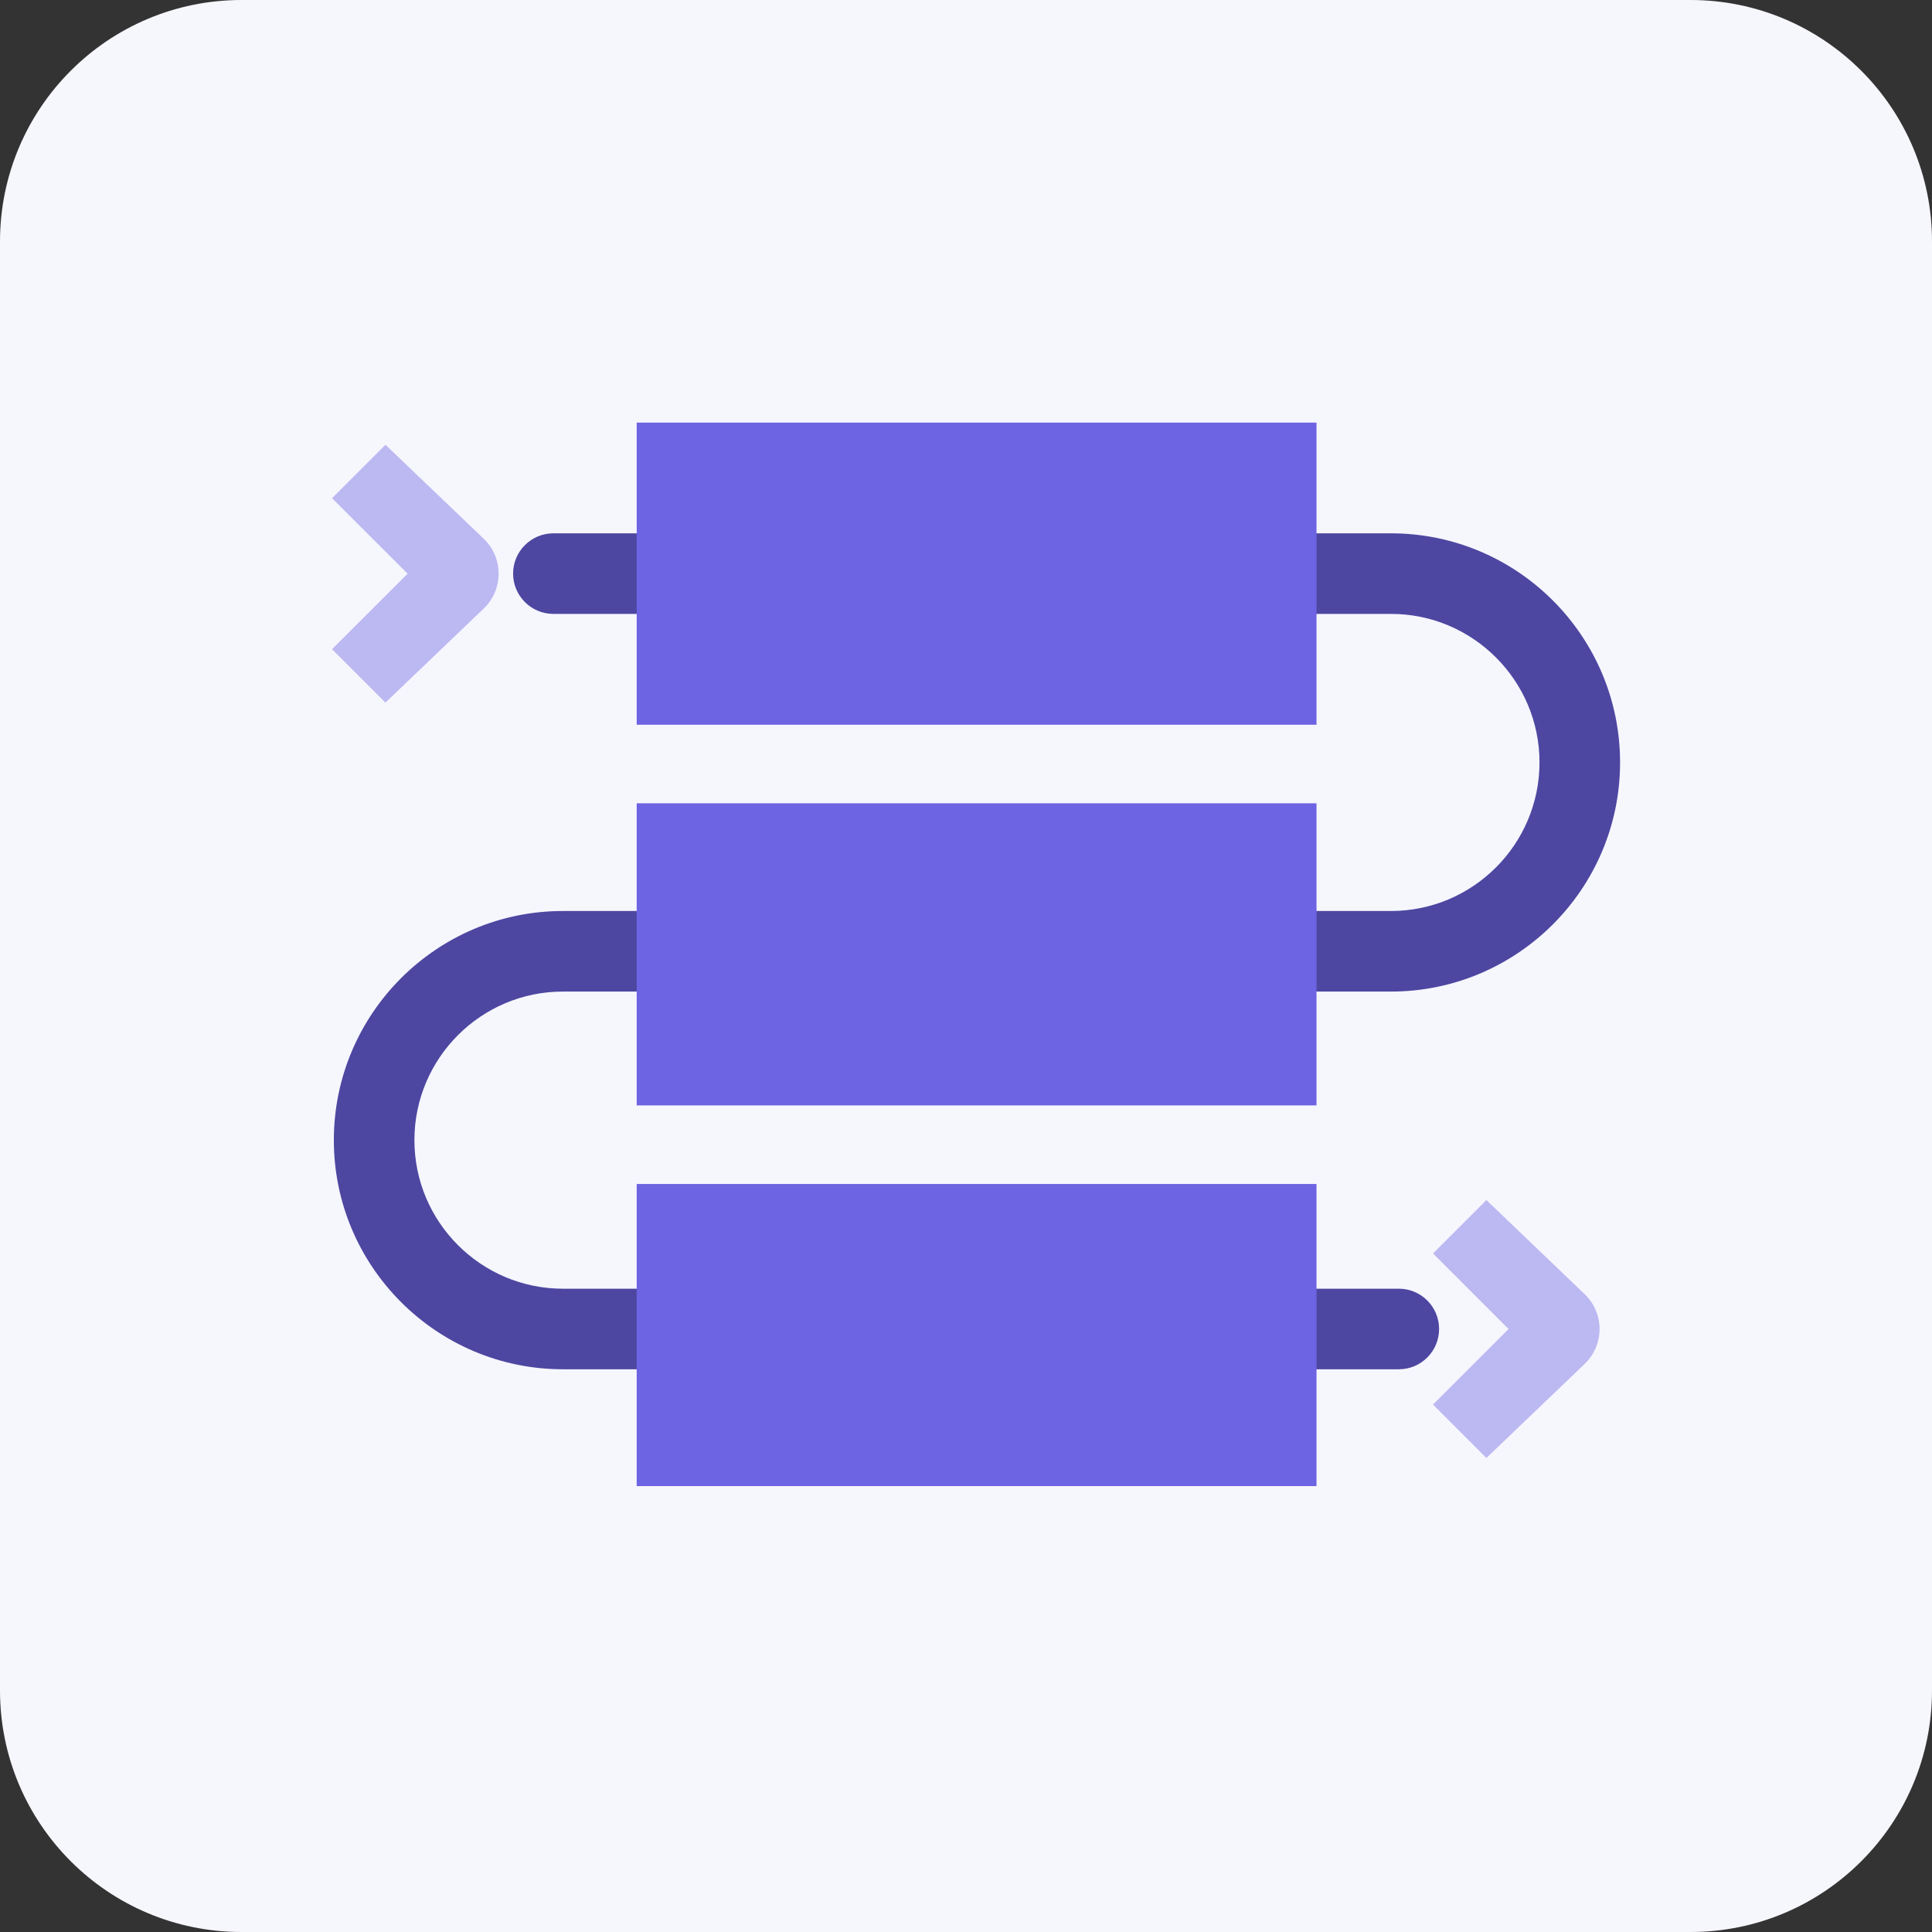 <svg width="64" height="64" viewBox="0 0 64 64" fill="none" xmlns="http://www.w3.org/2000/svg">
<rect x="0" y="0" width="64" height="64" fill="#333333" stroke="none"/>
<path d="M56 0H8C3.582 0 0 3.582 0 8V56C0 60.418 3.582 64 8 64H56C60.418 64 64 60.418 64 56V8C64 3.582 60.418 0 56 0Z" fill="#F6F6FD"/>
<path d="M46.335 45.359H18.649C14.464 45.359 11.059 41.953 11.059 37.769C11.059 33.584 14.464 30.178 18.649 30.178H46.077C48.791 30.178 50.998 27.971 50.998 25.257C50.998 22.543 48.791 20.336 46.077 20.336H18.331C17.595 20.336 16.997 19.738 16.997 19.001C16.997 18.265 17.595 17.667 18.331 17.667H46.077C50.261 17.667 53.667 21.072 53.667 25.257C53.667 29.442 50.261 32.847 46.077 32.847H18.649C15.935 32.847 13.728 35.054 13.728 37.769C13.728 40.483 15.935 42.69 18.649 42.69H46.338C47.075 42.69 47.672 43.288 47.672 44.024C47.672 44.761 47.075 45.359 46.338 45.359H46.335Z" fill="#4D47A1"/>
<path d="M47.47 41.521L49.973 44.025L47.47 46.528L49.239 48.297L52.492 45.183C53.152 44.553 53.152 43.499 52.492 42.869L49.239 39.754L47.47 41.524V41.521Z" fill="#BCB8F2"/>
<path d="M12.769 23.274L16.023 20.16C16.682 19.53 16.682 18.476 16.023 17.846L12.769 14.734L11 16.504L13.503 19.004L11 21.505L12.769 23.274Z" fill="#BCB8F2"/>
<path d="M43.611 14H21.091V24.008H43.611V14Z" fill="#6D64E3"/>
<path d="M43.611 26.61H21.091V36.618H43.611V26.61Z" fill="#6D64E3"/>
<path d="M43.611 39.221H21.091V49.229H43.611V39.221Z" fill="#6D64E3"/>
</svg>
